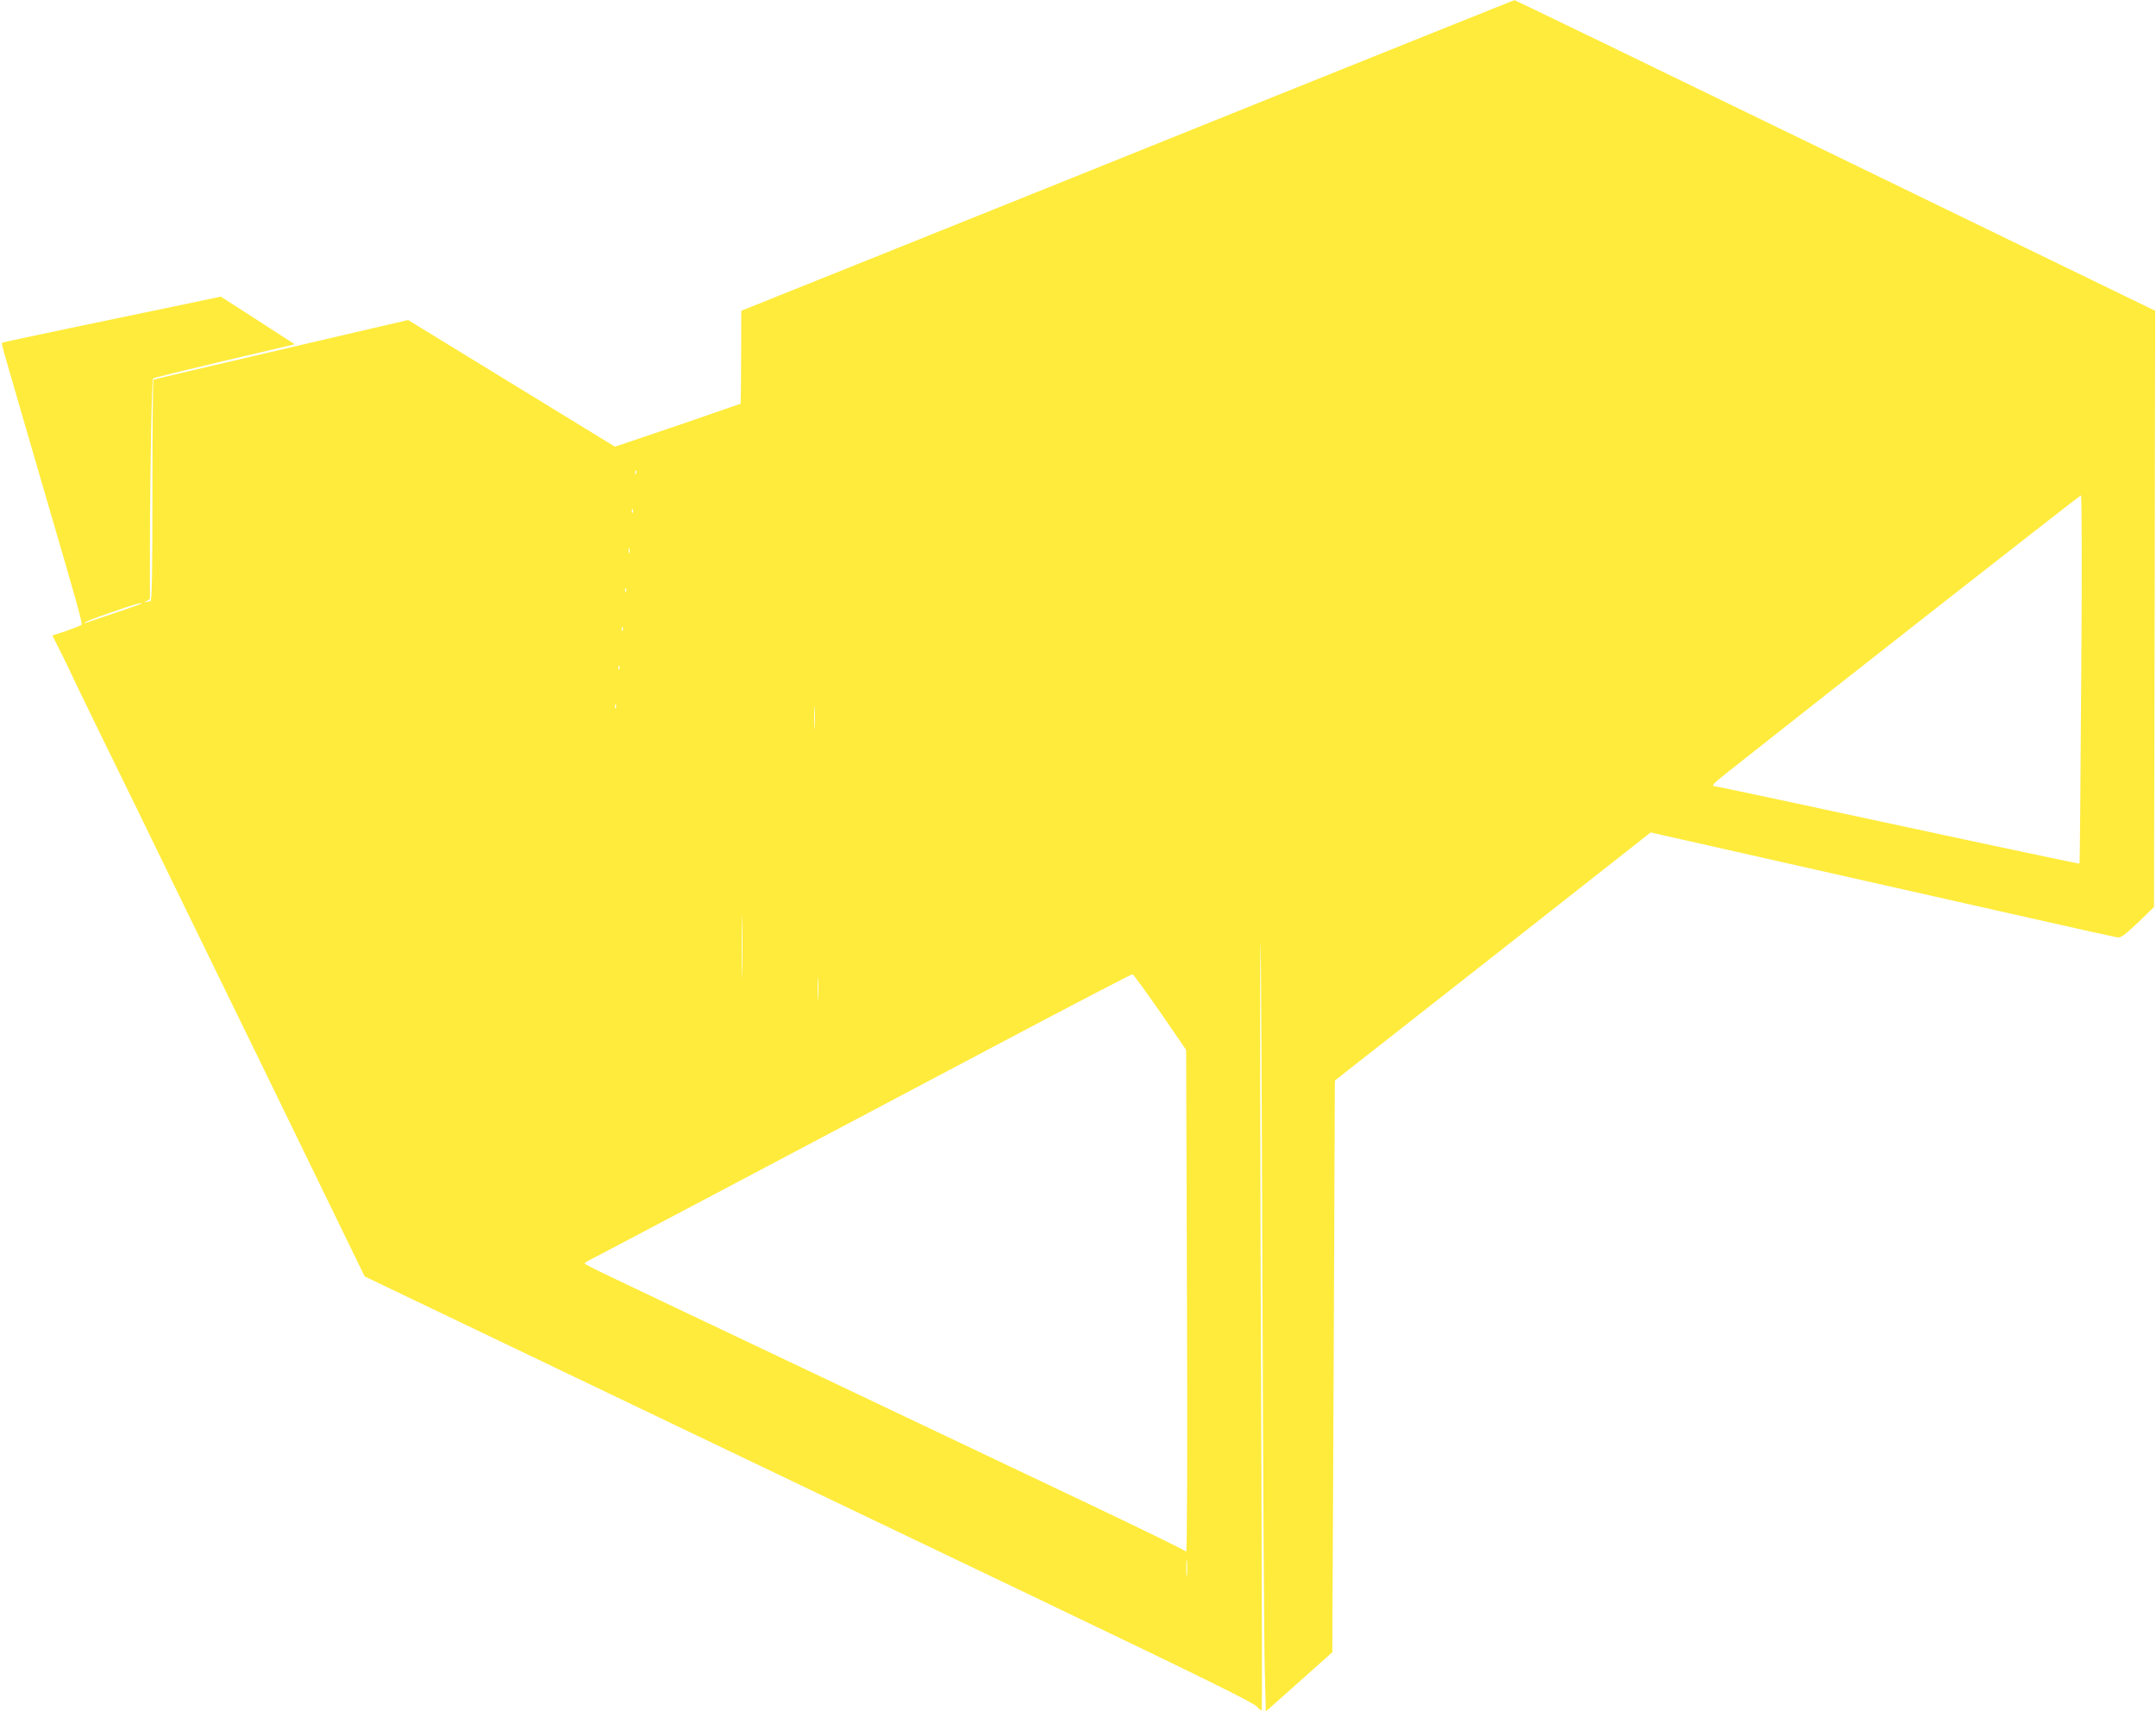 <?xml version="1.0" standalone="no"?>
<!DOCTYPE svg PUBLIC "-//W3C//DTD SVG 20010904//EN"
 "http://www.w3.org/TR/2001/REC-SVG-20010904/DTD/svg10.dtd">
<svg version="1.0" xmlns="http://www.w3.org/2000/svg"
 width="1280pt" height="1016pt" viewBox="0 0 1280 1016"
 preserveAspectRatio="xMidYMid meet">
<g transform="translate(0,1016) scale(0.1,-0.1)"
fill="#ffeb3b" stroke="none">
<path d="M7560 9585 c-784 -316 -1815 -731 -2292 -922 l-867 -348 -1 -274 c0
-151 -2 -276 -3 -278 -2 -1 -170 -59 -374 -129 l-372 -126 -614 376 -614 376
-319 -74 c-997 -233 -1188 -277 -1193 -281 -3 -2 -6 -298 -6 -659 0 -494 -3
-656 -12 -656 -6 0 -20 -2 -30 -5 -11 -3 -9 -1 5 6 l22 12 0 306 c1 483 11
995 19 1004 4 4 195 51 424 105 l417 98 -220 142 -219 141 -233 -49 c-128 -27
-420 -88 -648 -135 -228 -48 -417 -88 -418 -90 -2 -2 4 -30 13 -62 24 -86 188
-648 255 -878 183 -626 211 -727 204 -735 -5 -4 -46 -20 -91 -36 l-82 -27 30
-60 c17 -32 50 -100 74 -150 23 -51 101 -211 172 -357 72 -146 297 -607 500
-1025 204 -418 439 -899 522 -1070 83 -170 242 -497 353 -726 l203 -417 480
-230 c673 -323 1926 -922 3470 -1661 1014 -485 1326 -639 1346 -662 15 -17 28
-27 30 -22 2 4 1 640 -2 1413 -8 1795 -10 3154 -5 3149 2 -2 8 -922 11 -2044
4 -1122 10 -2149 14 -2283 l6 -243 198 176 197 176 1 282 c1 155 5 919 8 1697
l6 1415 938 736 937 737 83 -19 c126 -28 785 -177 1237 -279 223 -50 594 -134
825 -186 446 -101 585 -131 625 -139 21 -4 41 11 122 87 l96 93 4 1770 3 1770
-1899 922 c-1045 508 -1902 923 -1905 922 -3 0 -647 -259 -1431 -574z m-3783
-2237 c-3 -8 -6 -5 -6 6 -1 11 2 17 5 13 3 -3 4 -12 1 -19z m8579 -1220 c-4
-601 -8 -1093 -10 -1095 -1 -2 -286 58 -632 132 -1060 228 -1508 324 -1534
327 -22 3 -11 14 85 90 631 500 2082 1636 2089 1637 6 1 7 -434 2 -1091z
m-8599 990 c-3 -8 -6 -5 -6 6 -1 11 2 17 5 13 3 -3 4 -12 1 -19z m-20 -240
c-3 -7 -5 -2 -5 12 0 14 2 19 5 13 2 -7 2 -19 0 -25z m-20 -230 c-3 -8 -6 -5
-6 6 -1 11 2 17 5 13 3 -3 4 -12 1 -19z m-2878 -72 c-2 -2 -72 -27 -156 -55
-83 -28 -160 -54 -170 -58 -10 -3 -15 -3 -11 1 3 4 75 32 160 61 138 48 189
62 177 51z m2858 -158 c-3 -8 -6 -5 -6 6 -1 11 2 17 5 13 3 -3 4 -12 1 -19z
m-20 -230 c-3 -8 -6 -5 -6 6 -1 11 2 17 5 13 3 -3 4 -12 1 -19z m1160 -345
c-2 -32 -3 -6 -3 57 0 63 1 89 3 58 2 -32 2 -84 0 -115z m-1180 115 c-3 -8 -6
-5 -6 6 -1 11 2 17 5 13 3 -3 4 -12 1 -19z m750 -1570 c-1 -84 -3 -16 -3 152
0 168 2 236 3 153 2 -84 2 -222 0 -305z m450 -155 c-2 -32 -3 -6 -3 57 0 63 1
89 3 58 2 -32 2 -84 0 -115z m2031 -82 l154 -224 5 -1496 c3 -883 1 -1491 -5
-1483 -4 7 -258 131 -563 276 -305 145 -1044 496 -1644 781 -599 284 -1152
547 -1227 583 -76 36 -138 68 -138 71 0 3 17 14 38 24 46 23 1463 772 2462
1301 410 217 749 393 754 392 5 -1 79 -103 164 -225z m159 -3343 c-2 -24 -4
-5 -4 42 0 47 2 66 4 43 2 -24 2 -62 0 -85z"/>
</g>
</svg>
